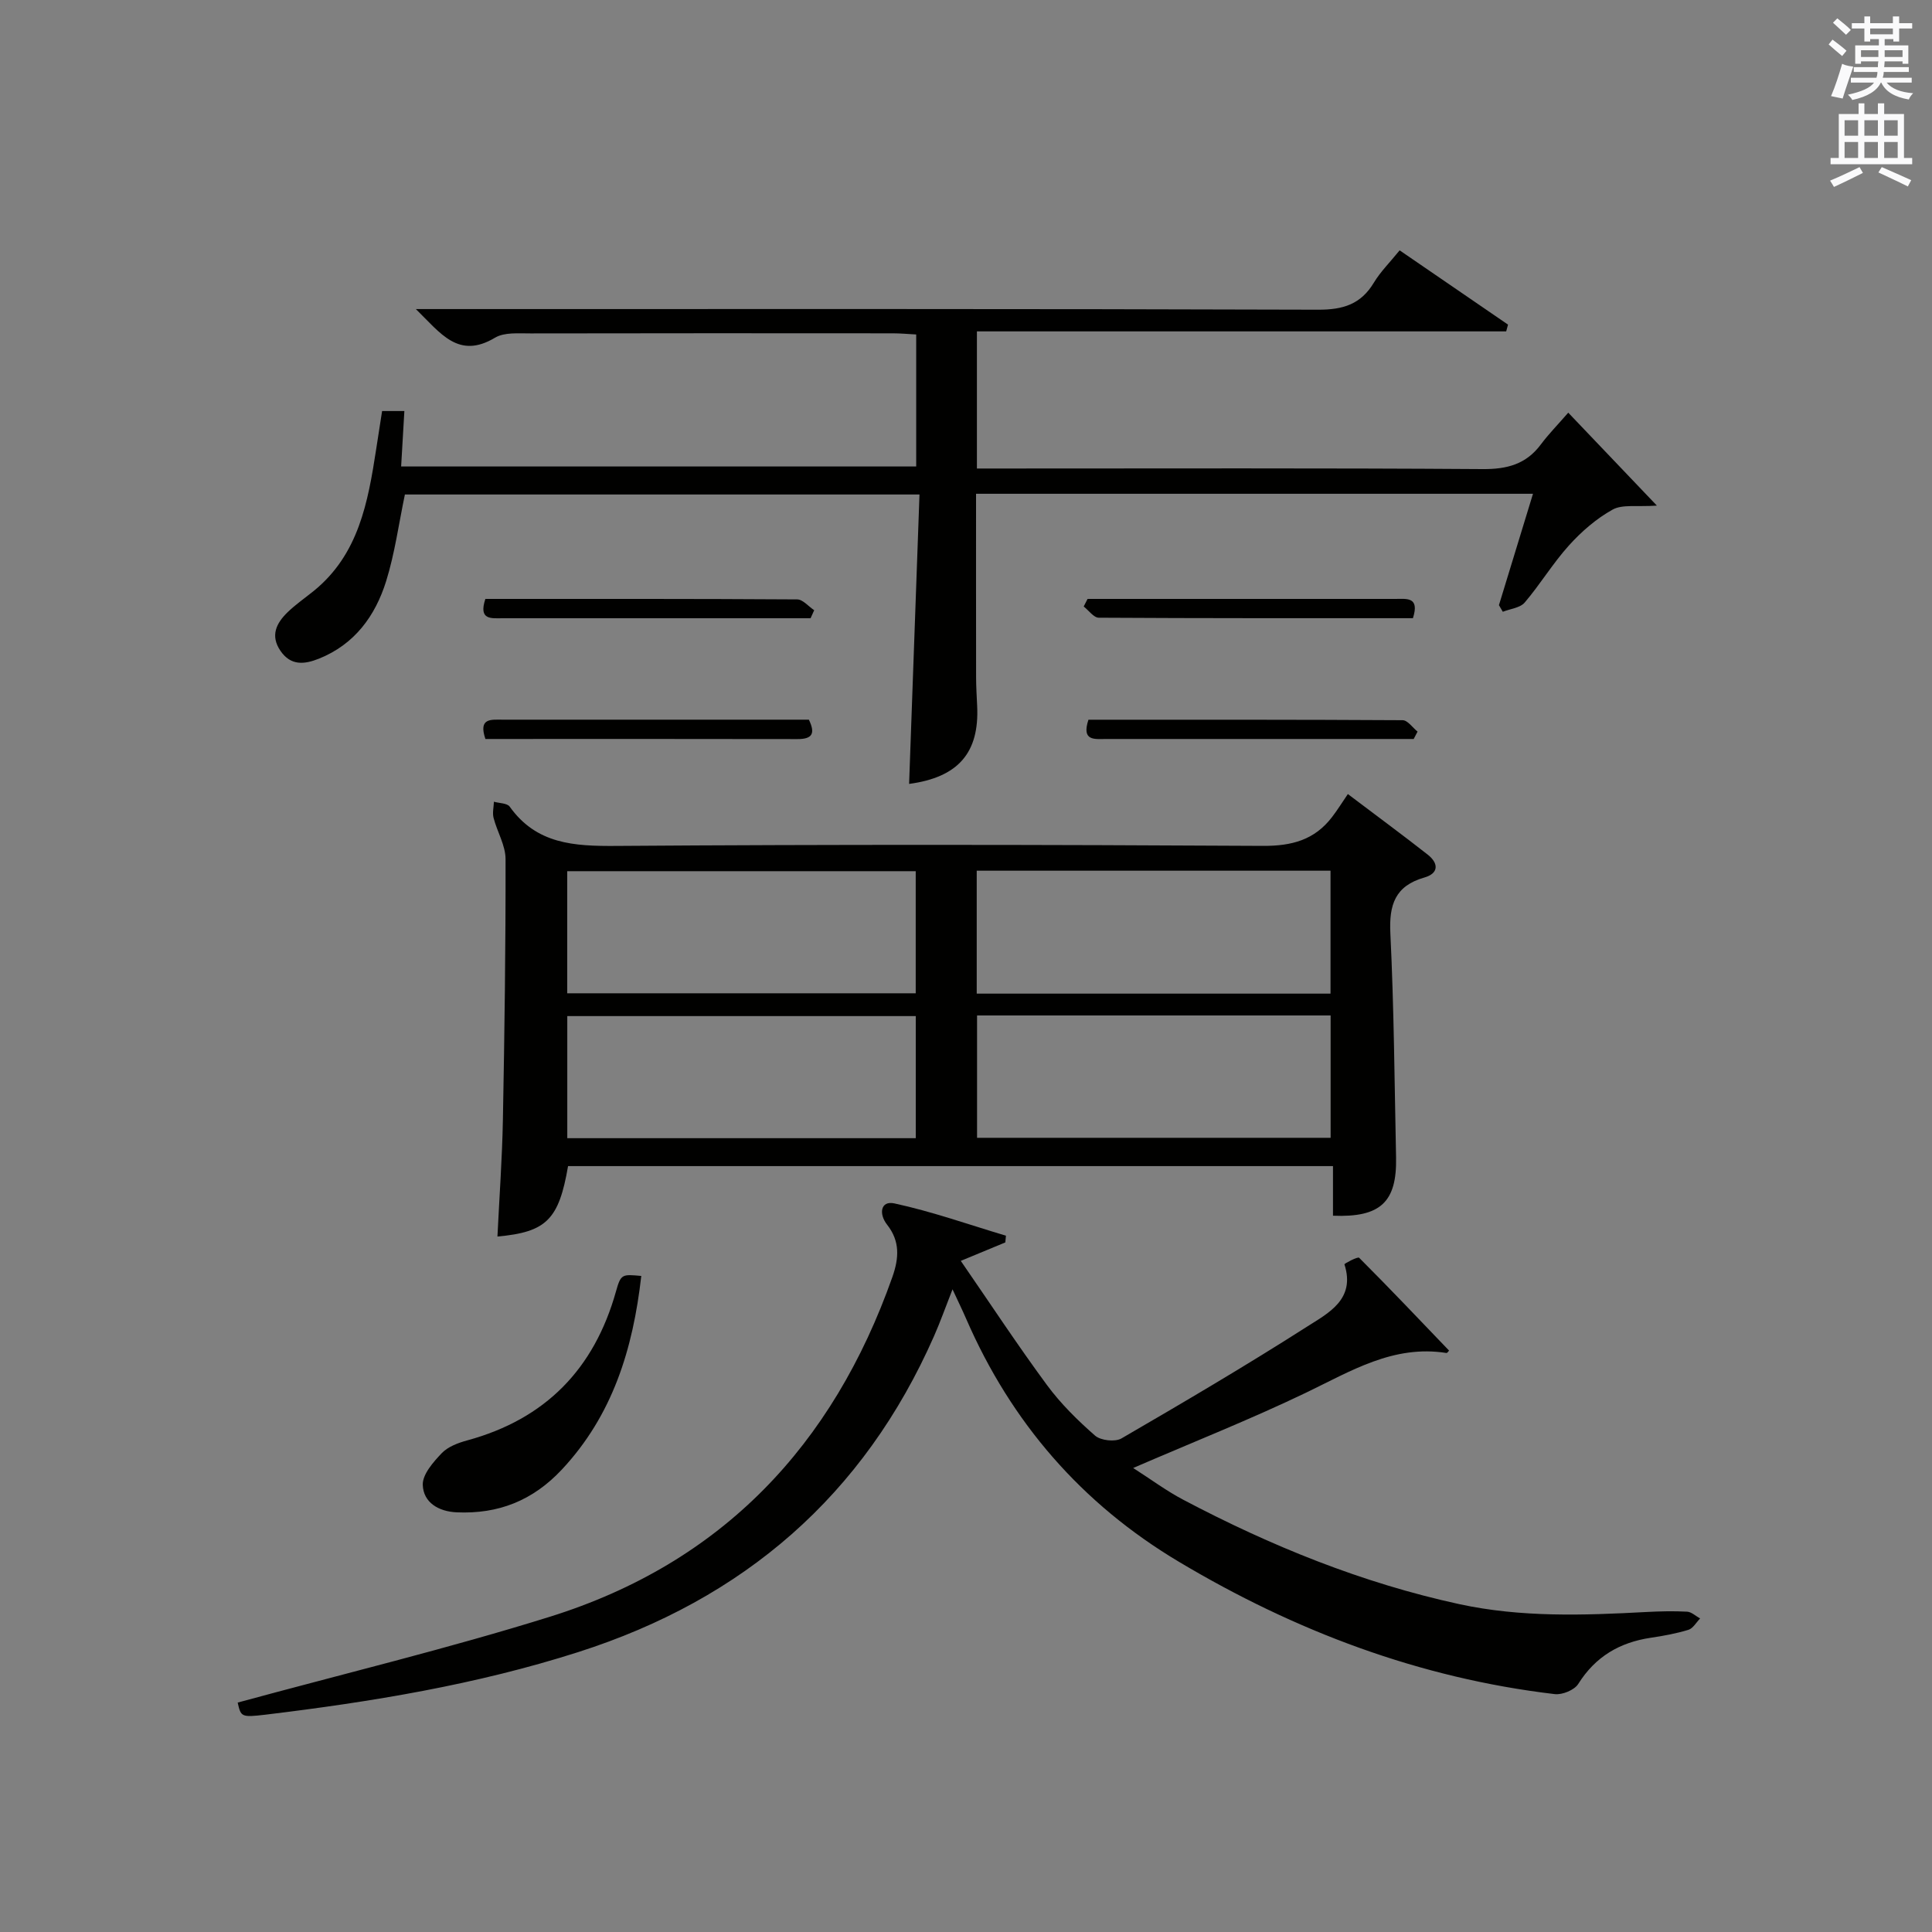<?xml version="1.0" encoding="utf-8"?>
<!-- Generator: Adobe Illustrator 22.0.0, SVG Export Plug-In . SVG Version: 6.00 Build 0)  -->
<svg version="1.1" id="漢-ZDIC-典" xmlns="http://www.w3.org/2000/svg" xmlns:xlink="http://www.w3.org/1999/xlink" x="0px" y="0px"
	 viewBox="0 0 400 400" style="enable-background:new 0 0 400 400;" xml:space="preserve">
<rect x="0" y="0" width="400" height="400" fill="#808080" stroke="none"/>
<style type="text/css">
	.st1{fill:#010100;}
	.st2{fill:#fafafb;}
</style>
<g>
	
	<path class="st1" d="M279.06,164.4c6.26,4.73,11.46,8.56,16.53,12.54c2.27,1.78,2.33,3.88-0.69,4.74c-6.06,1.74-7.33,5.62-7.04,11.55
		c0.75,15.45,0.86,30.93,1.18,46.4c0.19,9.25-3.23,12.47-13.06,12.07c0-3.26,0-6.55,0-10.27c-53.05,0-105.72,0-158.37,0
		c-1.9,11.04-4.44,13.66-14.62,14.58c0.39-8.11,0.98-16.16,1.13-24.21c0.34-17.97,0.58-35.95,0.55-53.93c0-2.84-1.74-5.66-2.48-8.53
		c-0.27-1.04,0.03-2.23,0.07-3.35c1.12,0.32,2.74,0.28,3.27,1.02c5.54,7.77,13.32,8.19,22.02,8.13c44.65-0.32,89.3-0.26,133.95-0.01
		c5.98,0.03,10.67-1.24,14.28-5.96C276.9,167.71,277.87,166.15,279.06,164.4z M202.22,205.72c24.65,0,48.87,0,73.25,0
		c0-8.65,0-17.03,0-25.45c-24.58,0-48.81,0-73.25,0C202.22,188.8,202.22,197.06,202.22,205.72z M202.29,210.24
		c0,8.62,0,16.99,0,25.33c24.63,0,48.96,0,73.2,0c0-8.68,0-16.93,0-25.33C250.94,210.24,226.72,210.24,202.29,210.24z
		 M117.44,205.65c24.28,0,48.28,0,72.15,0c0-8.74,0-17.12,0-25.28c-24.29,0-48.17,0-72.15,0
		C117.44,188.98,117.44,197.22,117.44,205.65z M117.45,235.65c24.28,0,48.28,0,72.15,0c0-8.74,0-17.12,0-25.28
		c-24.29,0-48.18,0-72.15,0C117.45,218.98,117.45,227.23,117.45,235.65z"/>
	<path class="st1" d="M49.21,352.5c21.87-5.96,43.49-11.17,64.67-17.78c35.57-11.12,58.57-35.45,70.88-70.34c1.38-3.92,1.59-7.41-1.08-10.8
		c-1.79-2.27-1.36-5.04,1.48-4.43c7.82,1.69,15.42,4.39,23.11,6.69c-0.04,0.46-0.09,0.93-0.13,1.39c-2.6,1.08-5.19,2.15-9.22,3.82
		c6.18,8.96,11.79,17.5,17.85,25.72c2.84,3.85,6.34,7.3,9.95,10.46c1.17,1.02,4.14,1.35,5.47,0.58
		c12.93-7.51,25.83-15.1,38.43-23.15c4.36-2.79,10.08-5.61,7.73-12.9c-0.04-0.13,2.75-1.65,3.05-1.35
		c6.3,6.3,12.43,12.77,18.61,19.21c-0.08,0.08-0.35,0.53-0.55,0.5c-10.97-1.74-19.78,3.76-29.06,8.22
		c-11.47,5.51-23.32,10.2-35.79,15.59c3.73,2.39,6.9,4.75,10.36,6.57c18.15,9.58,37.05,17.25,57.16,21.62
		c12.78,2.77,25.72,2.33,38.67,1.63c2.82-0.15,5.67-0.22,8.49-0.07c0.92,0.05,1.8,0.91,2.7,1.41c-0.8,0.81-1.47,2.06-2.43,2.35
		c-2.52,0.77-5.16,1.25-7.78,1.64c-6.45,0.96-11.47,3.9-15.02,9.56c-0.79,1.26-3.29,2.29-4.85,2.11c-28-3.3-53.78-13.04-77.88-27.43
		c-20.07-11.98-34.66-28.81-43.98-50.24c-0.79-1.82-1.66-3.6-2.84-6.14c-1.43,3.63-2.51,6.7-3.82,9.67
		c-14.56,33.04-39.41,54.48-73.65,65.43c-21.13,6.76-42.88,10.32-64.82,12.97C49.9,355.6,49.88,355.43,49.21,352.5z"/>
	<path class="st1" d="M289.78,51.83c7.79,5.33,15.11,10.35,22.44,15.38c-0.13,0.47-0.25,0.93-0.38,1.4c-36.44,0-72.88,0-109.58,0
		c0,9.76,0,18.7,0,28.39c1.7,0,3.45,0,5.2,0c33.16,0,66.33-0.11,99.49,0.12c5.1,0.04,9.02-1.01,12.08-5.12
		c1.59-2.13,3.47-4.04,5.66-6.56c6.19,6.49,11.79,12.36,18.35,19.24c-4.15,0.29-7.14-0.3-9.17,0.83c-3.36,1.86-6.44,4.54-9.04,7.42
		c-3.33,3.69-5.93,8.03-9.16,11.82c-0.95,1.11-2.99,1.3-4.53,1.91c-0.27-0.46-0.54-0.91-0.8-1.37c2.31-7.57,4.63-15.14,7.05-23.06
		c-38.61,0-76.7,0-115.31,0c0,12.72-0.01,25.33,0.01,37.93c0,2,0.13,3.99,0.22,5.99c0.47,9.67-3.88,14.78-14.09,16.15
		c0.71-19.88,1.42-39.7,2.15-59.92c-36.08,0-71.46,0-106.54,0c-1.27,6.05-2.08,12.14-3.88,17.93c-2.25,7.21-6.53,13.1-13.92,16.06
		c-3,1.2-5.83,1.51-7.97-1.63c-2.15-3.16-0.83-5.73,1.47-7.97c1.66-1.61,3.6-2.95,5.41-4.41c9.33-7.56,11.25-18.4,12.94-29.34
		c0.4-2.6,0.81-5.2,1.23-7.92c1.69,0,3.1,0,4.61,0c-0.22,3.85-0.43,7.44-0.67,11.48c35.69,0,71.05,0,106.64,0
		c0-9.04,0-17.96,0-27.33c-1.67-0.09-3.27-0.24-4.87-0.24c-25-0.02-49.99-0.03-74.99,0.02c-2.47,0.01-5.39-0.27-7.33,0.88
		c-7.58,4.54-11.24-0.88-16.4-5.92c2.77,0,4.53,0,6.29,0c60.16,0,120.32-0.07,180.48,0.13c5.21,0.02,8.88-1.12,11.58-5.61
		C285.8,56.27,287.73,54.36,289.78,51.83z"/>
	<path class="st1" d="M132.77,264.17c-1.72,15.16-5.94,28.85-16.45,40.09c-6.02,6.43-13.16,9.24-21.78,8.85c-3.76-0.17-6.89-2.04-7.01-5.68
		c-0.07-2.18,2.17-4.72,3.93-6.57c1.28-1.34,3.39-2.13,5.27-2.64c16.19-4.41,26.29-14.77,30.8-30.84
		C128.55,263.74,128.79,263.81,132.77,264.17z"/>
	<path class="st1" d="M100.49,124c21.69,0,43.12-0.04,64.56,0.1c1.18,0.01,2.34,1.46,3.52,2.24c-0.25,0.55-0.5,1.11-0.75,1.66
		c-3.29,0-6.57,0-9.86,0c-17.96,0-35.92,0-53.88,0C101.74,128,99.02,128.45,100.49,124z"/>
	<path class="st1" d="M292.53,127.99c-21.84,0-43.44,0.03-65.04-0.1c-1.05-0.01-2.08-1.51-3.12-2.32c0.27-0.52,0.53-1.04,0.8-1.57
		c2.29,0,4.57,0,6.86,0c18.96,0,37.91,0,56.87,0C291.21,124,293.97,123.5,292.53,127.99z"/>
	<path class="st1" d="M100.5,153c-1.5-4.4,1.18-4,3.54-4c17.13,0.01,34.26,0,51.39,0c3.98,0,7.95,0,12.04,0c1.36,2.84,0.76,4.03-2.38,4.02
		C143.64,152.97,122.2,153,100.5,153z"/>
	<path class="st1" d="M225.35,149.01c21.86,0,43.46-0.03,65.06,0.1c1.03,0.01,2.06,1.54,3.08,2.36c-0.27,0.51-0.53,1.02-0.8,1.53
		c-2.95,0-5.9,0-8.86,0c-18.29,0-36.58,0-54.88,0C226.66,153,223.87,153.5,225.35,149.01z"/>
	
	
	
	
	<path class="st2" d="M378.6,9.2l0.8-1c0.9,0.7,1.9,1.4,2.9,2.3l-0.9,1.1C380.3,10.7,379.4,9.9,378.6,9.2z M379.1,19.9
		c0.9-2.1,1.6-4.3,2.3-6.7c0.4,0.2,0.8,0.4,2.3,0.6c-0.7,2.1-1.5,4.3-2.2,6.6L379.1,19.9z M379.5,4.7l0.9-0.9c1,0.8,2,1.6,2.8,2.4
		l-1,1C381.2,6.3,380.3,5.4,379.5,4.7z M392,3.4h1.2v1.4h2.7v1.1h-2.7v2.7H392V8.1h-1.8v1.3h4.9v3.8h-1.2v-0.5h-3.7
		c0,0.4-0.1,0.9-0.1,1.2h5.1v1H390c0,0.5-0.1,0.9-0.2,1.2h6v1h-5.2c1.1,1.3,2.9,2,5.5,2.2c-0.4,0.4-0.7,0.8-0.9,1.3
		c-2.9-0.5-4.8-1.6-5.7-3.5h-0.1c-0.8,1.7-2.7,2.9-5.9,3.6c-0.2-0.4-0.6-0.8-0.9-1.1c2.8-0.6,4.6-1.4,5.4-2.5h-4.8v-1h5.3
		c0.1-0.3,0.2-0.7,0.2-1.2h-4.9v-1h5c0-0.4,0-0.8,0.1-1.2h-3.6v0.5h-1.2V9.4h4.9V8.1h-1.8v0.5H386V5.9h-2.6V4.8h2.6V3.4h1.2v1.4h4.7
		V3.4z M385.3,11.8h3.6c0-0.4,0-0.9,0-1.4h-3.6V11.8z M387.2,7.1h4.7V5.9h-4.7V7.1z M393.9,10.4h-3.7c0,0.5,0,1,0,1.4h3.7V10.4z"/>
	<path class="st2" d="M384.7,21.4h1.3v2.2h2.8v-2.2h1.3v2.2h4.1v9.1h1.7V34h-16.9v-1.3h1.7v-9.1h4.1V21.4z M385,34.6l0.7,1.2
		c-1.8,0.9-3.8,1.9-6,2.9c-0.2-0.4-0.5-0.8-0.8-1.3C381.3,36.4,383.3,35.4,385,34.6z M381.9,28.1h2.8v-3.2h-2.8V28.1z M381.9,32.7
		h2.8v-3.3h-2.8V32.7z M386,28.1h2.8v-3.2H386V28.1z M386,32.7h2.8v-3.3H386V32.7z M389.6,34.6c2.1,0.9,4.1,1.8,6.1,2.7l-0.7,1.3
		c-2.2-1.1-4.2-2-6.1-2.9L389.6,34.6z M392.9,24.9h-2.8v3.2h2.8V24.9z M390.1,32.7h2.8v-3.3h-2.8V32.7z"/>
</g>
</svg>
